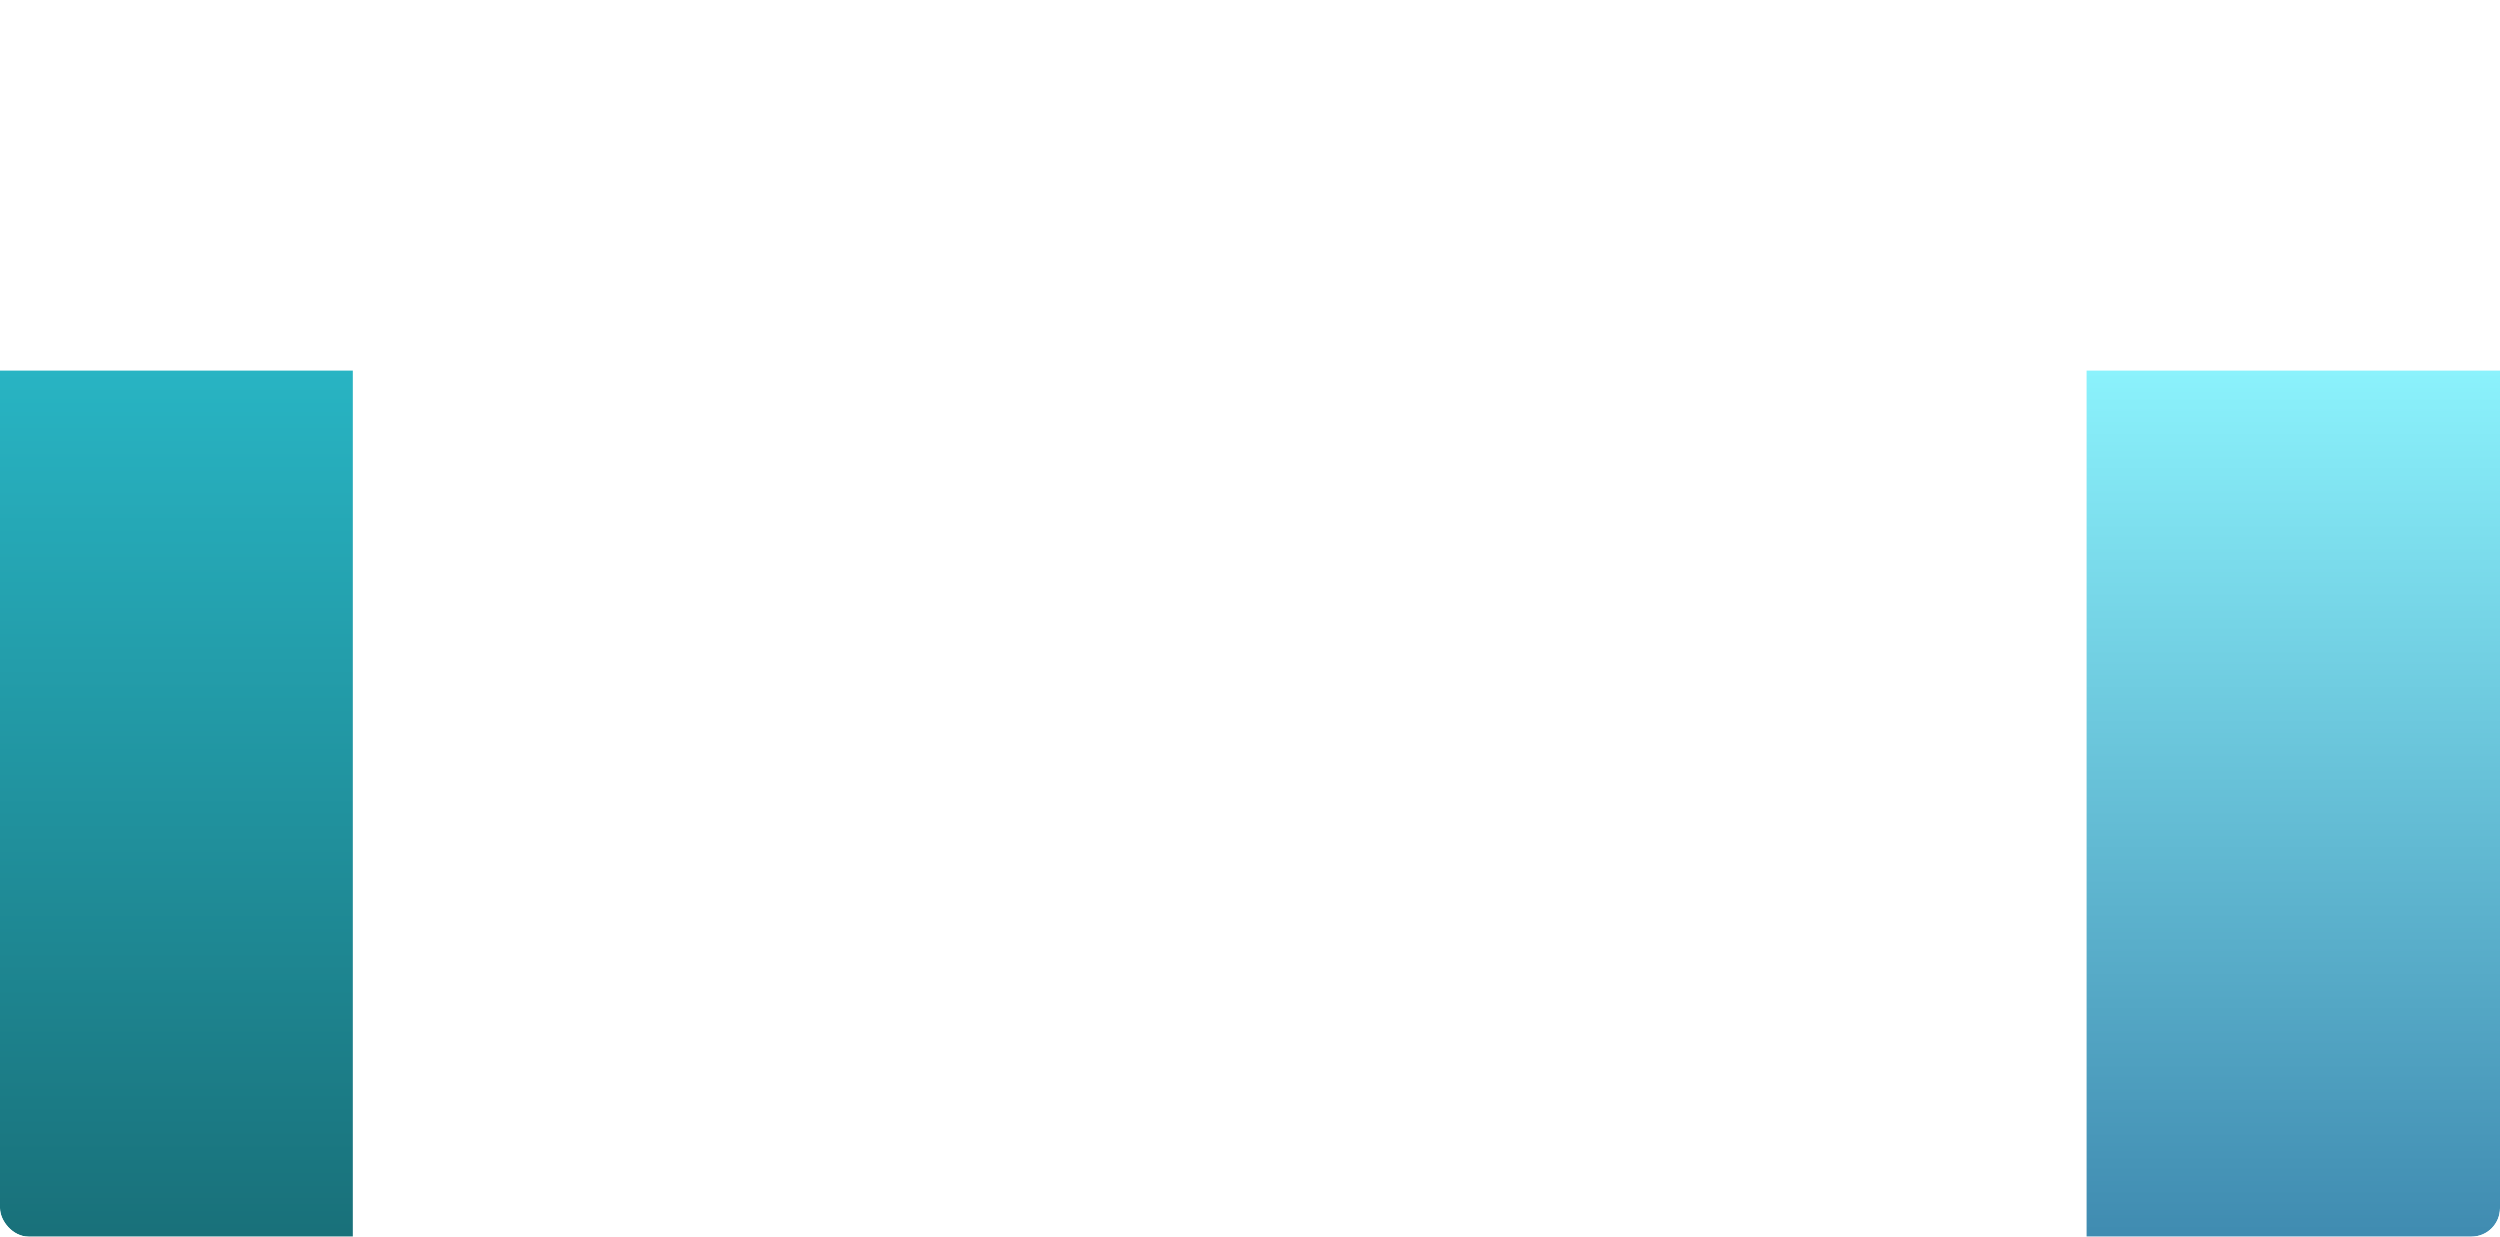 <svg width="1403" height="694" viewBox="0 0 1403 694" fill="none" xmlns="http://www.w3.org/2000/svg">
<g clip-path="url(#clip0_22_462)">
<g filter="url(#filter0_f_22_462)">
<rect x="-151" y="208" width="349" height="677" fill="url(#paint0_linear_22_462)"/>
</g>
<g filter="url(#filter1_f_22_462)">
<rect width="349" height="677" transform="matrix(-1 0 0 1 1520 208)" fill="url(#paint1_linear_22_462)"/>
</g>
</g>
<defs>
<filter id="filter0_f_22_462" x="-348.8" y="10.2" width="744.6" height="1072.6" filterUnits="userSpaceOnUse" color-interpolation-filters="sRGB">
<feFlood flood-opacity="0" result="BackgroundImageFix"/>
<feBlend mode="normal" in="SourceGraphic" in2="BackgroundImageFix" result="shape"/>
<feGaussianBlur stdDeviation="98.9" result="effect1_foregroundBlur_22_462"/>
</filter>
<filter id="filter1_f_22_462" x="973.2" y="10.2" width="744.6" height="1072.6" filterUnits="userSpaceOnUse" color-interpolation-filters="sRGB">
<feFlood flood-opacity="0" result="BackgroundImageFix"/>
<feBlend mode="normal" in="SourceGraphic" in2="BackgroundImageFix" result="shape"/>
<feGaussianBlur stdDeviation="98.9" result="effect1_foregroundBlur_22_462"/>
</filter>
<linearGradient id="paint0_linear_22_462" x1="23.5" y1="208" x2="23.5" y2="885" gradientUnits="userSpaceOnUse">
<stop stop-color="#28B4C3"/>
<stop offset="1" stop-color="#13565D"/>
</linearGradient>
<linearGradient id="paint1_linear_22_462" x1="174.5" y1="0" x2="174.5" y2="677" gradientUnits="userSpaceOnUse">
<stop stop-color="#8BF2FC"/>
<stop offset="1" stop-color="#226393"/>
</linearGradient>
<clipPath id="clip0_22_462">
<rect width="1403" height="694" rx="16" fill="white"/>
</clipPath>
</defs>
</svg>
